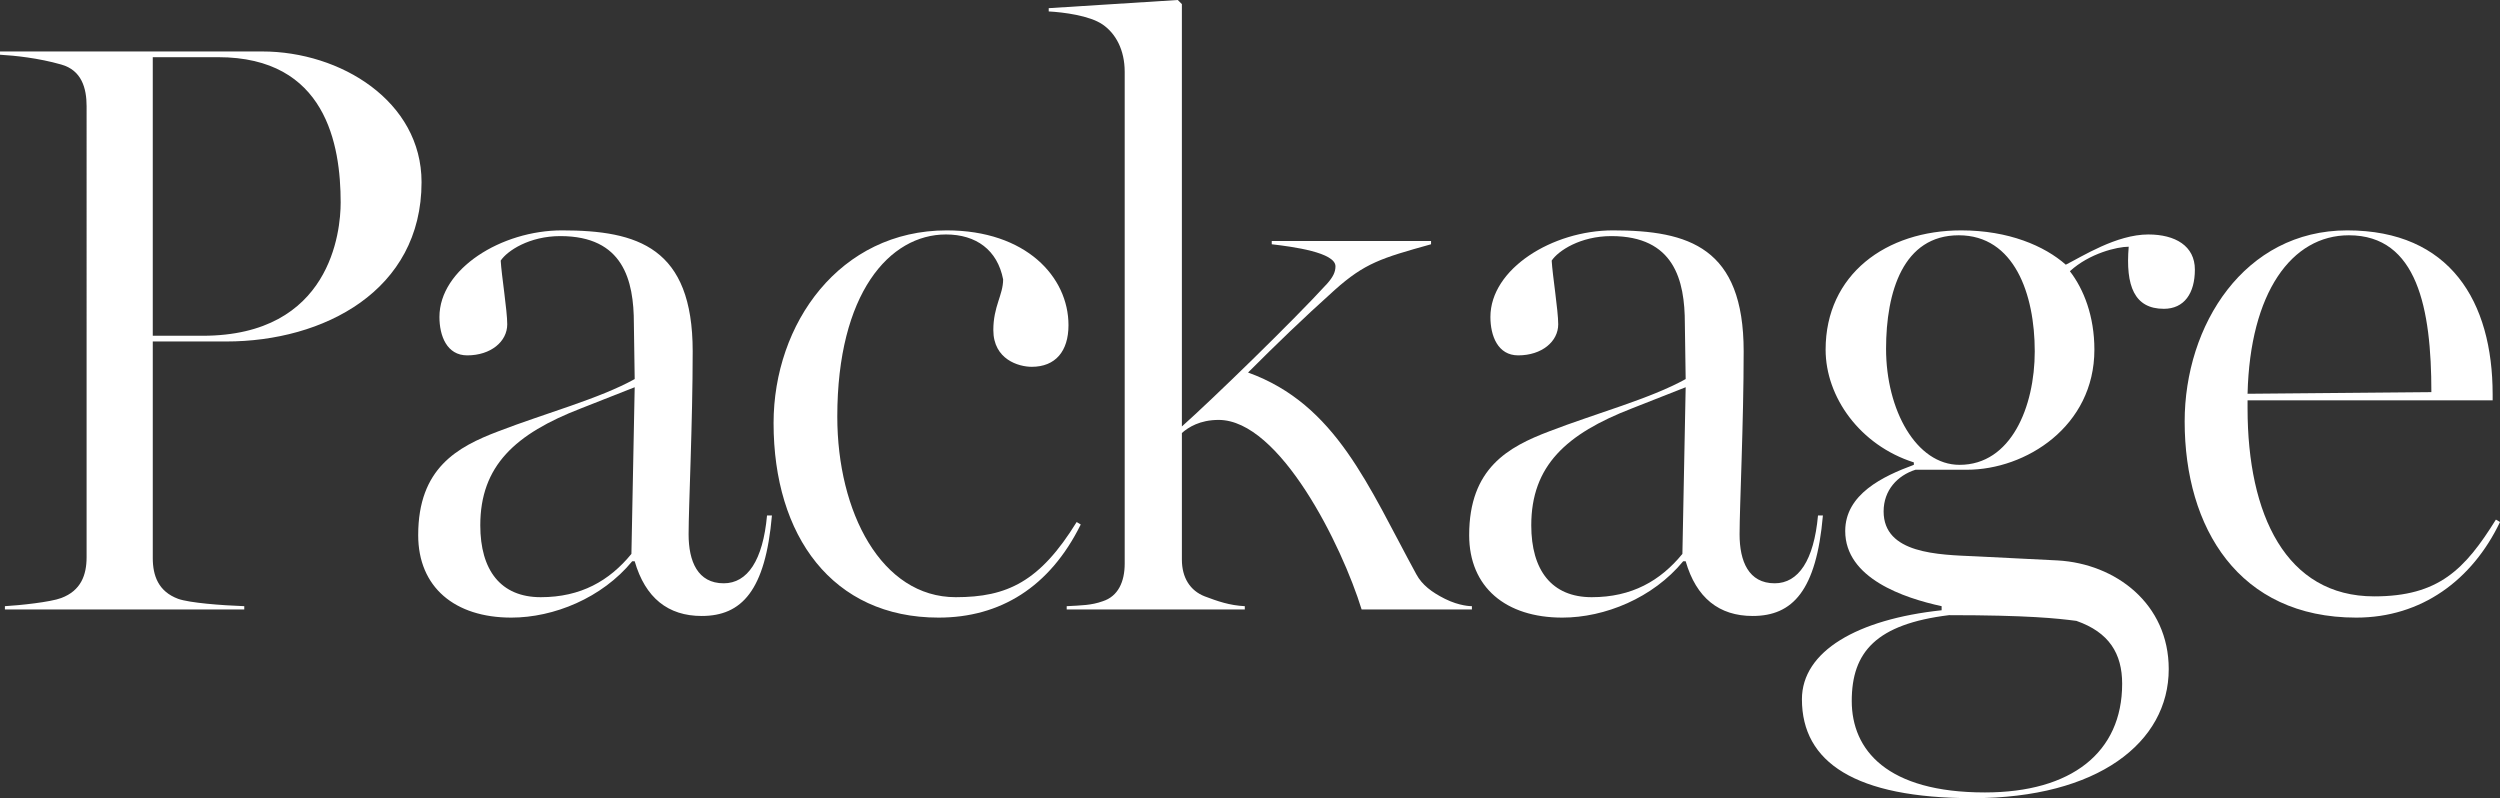 <?xml version="1.0" encoding="UTF-8"?><svg id="_レイヤー_2" xmlns="http://www.w3.org/2000/svg" viewBox="0 0 918.05 293.1"><rect x="0" y="0" width="918.05" height="293.1" fill="#333333" stroke="none"/><defs><style>.cls-1{fill:#fff;stroke-width:0px;}</style></defs><g id="_デザイン"><path class="cls-1" d="M22.5,219.6c7.2-2.7,9.3-8.4,9.3-15V39c0-6.6-1.8-13.2-9.3-15.3-8.4-2.4-17.1-3.3-22.5-3.6v-1.2h96.3c28.8,0,58.5,18.3,58.5,48,0,39.9-36,58.5-71.7,58.5h-27v79.5c0,6.6,2.1,12.3,9.3,15,4.2,1.5,15.9,2.4,24.3,2.7v1.2H1.8v-1.2c5.4-.3,16.8-1.5,20.7-3ZM125.1,74.4c0-21.3-5.4-53.4-45-53.4h-24v102.3h18.3c47.1,0,50.7-38.4,50.7-48.9Z"/><path class="cls-1" d="M153.57,196.5c0-24.6,14.4-32.4,29.4-38.1,17.1-6.6,37.2-12,50.1-19.2l-.3-20.4c0-15.9-3.9-32.1-27-32.1-11.4,0-19.5,5.4-21.9,9,.3,5.4,2.4,18.3,2.4,23.4,0,6.3-6,11.4-14.7,11.4-7.5,0-10.2-7.2-10.2-14.1,0-17.7,22.8-31.8,45-31.8,27.9,0,48,6.3,48,44.4,0,26.1-1.5,57.3-1.5,67.2s3.3,18,12.9,18c8.7,0,14.4-8.4,15.9-24.9h1.8c-2.4,27.6-11.1,36.9-25.8,36.9-12.3,0-20.7-6.6-24.6-20.1h-.9c-11.1,13.5-28.8,20.7-44.4,20.7-20.7,0-34.2-11.1-34.2-30.3ZM231.87,203.4l1.2-61.2-19.8,7.8c-24,9.3-36.9,21-36.9,42.9,0,16.5,7.5,26.4,22.2,26.4s25.2-6,33.3-15.9Z"/><path class="cls-1" d="M284.07,155.4c0-36.6,24.3-70.8,63.6-70.8,29.1,0,44.7,17.1,44.7,34.8,0,9.6-4.8,15.3-13.5,15.3-4.8,0-14.1-2.7-14.1-13.5,0-8.7,3.6-12.9,3.6-18.6-2.1-10.8-9.9-16.5-21-16.5-20.7,0-39.9,21.6-39.9,66.9,0,35.1,16.2,66.3,43.5,66.3,18.9,0,30.9-5.7,44.4-27.6l1.5.9c-11.4,23.1-29.7,34.2-52.2,34.2-39,0-60.6-30-60.6-71.4Z"/><path class="cls-1" d="M404.91,220.8c5.7-1.8,8.1-7.2,8.1-13.8V26.4c0-8.1-3.3-14.1-8.1-17.4-4.8-3.3-14.4-4.5-19.8-4.8v-1.2l47.4-3,1.5,1.5v155.1c10.8-9.6,40.8-38.7,53.4-52.5,2.1-2.4,3-4.2,3-6.3,0-5.1-15.6-7.2-23.4-8.1v-1.2h58.5v1.2c-18.3,5.1-24.3,6.9-35.4,16.8-12,10.8-21.3,19.8-31.8,30.3,32.4,11.7,44.1,41.7,61.8,74.1,2.1,3.9,5.7,6.6,10.5,9,5.4,2.7,9.6,2.7,9.9,2.7v1.2h-40.5c-7.2-23.4-30-69.6-52.5-69.6-6.9,0-11.1,2.7-13.5,4.8v46.5c0,6.6,3,11.4,8.4,13.5,4.8,1.8,9,3.3,14.7,3.6v1.2h-65.4v-1.2c5.4-.3,9-.3,13.2-1.8Z"/><path class="cls-1" d="M539.51,196.5c0-24.6,14.4-32.4,29.4-38.1,17.1-6.6,37.2-12,50.1-19.2l-.3-20.4c0-15.9-3.9-32.1-27-32.1-11.4,0-19.5,5.4-21.9,9,.3,5.4,2.4,18.3,2.4,23.4,0,6.3-6,11.4-14.7,11.4-7.5,0-10.2-7.2-10.2-14.1,0-17.7,22.8-31.8,45-31.8,27.9,0,48,6.3,48,44.4,0,26.1-1.5,57.3-1.5,67.2s3.3,18,12.9,18c8.7,0,14.4-8.4,15.9-24.9h1.8c-2.4,27.6-11.1,36.9-25.8,36.9-12.3,0-20.7-6.6-24.6-20.1h-.9c-11.1,13.5-28.8,20.7-44.4,20.7-20.7,0-34.2-11.1-34.2-30.3ZM617.81,203.4l1.2-61.2-19.8,7.8c-24,9.3-36.9,21-36.9,42.9,0,16.5,7.5,26.4,22.2,26.4s25.2-6,33.3-15.9Z"/><path class="cls-1" d="M661.7,256.8c0-17.7,20.4-29.4,51.3-32.7v-1.5c-13.8-3-35.4-10.2-35.4-27.6,0-13.5,13.8-20.1,25.2-24.3v-.9c-19.8-6.3-32.4-24-32.4-41.4,0-27.6,22.2-43.8,49.8-43.8,17.4,0,30.6,5.7,38.4,12.6,6-3,18.6-11.1,30.3-11.1,9.9,0,17.1,4.2,17.1,12.9s-3.9,14.4-11.4,14.4c-10.8,0-14.1-8.4-12.9-22.8-4.2,0-14.4,2.4-21.6,9,5.1,6.6,9,16.5,9,28.8,0,28.2-25.2,44.1-46.8,44.1h-18.9c-6.6,2.1-11.7,7.5-11.7,15.3,0,15.6,20.1,15.9,33.9,16.5l30,1.5c21.3,1.2,40.8,15.9,40.8,39.9,0,27-26.1,47.4-72,47.4-43.2,0-62.7-13.2-62.7-36.3ZM779.3,251.1c0-11.1-4.8-18.9-16.8-23.1-6.9-.9-17.7-2.1-46.8-2.1-26.7,3.3-35.7,13.5-35.7,31.5s12.9,33.6,48.9,33.6c31.8,0,50.4-14.7,50.4-39.9ZM747.2,129c0-21-7.5-42.6-27.9-42.6s-26.7,20.7-26.7,41.7c0,22.5,11.1,42.6,27,42.6,18.9,0,27.6-21.3,27.6-41.7Z"/><path class="cls-1" d="M802.25,154.8c0-35.4,21.9-70.2,59.7-70.2s53.4,26.1,53.4,60.3v2.1h-90v3c0,39,14.1,69,46.5,69,23.7,0,33.3-9.9,44.7-28.2l1.5.9c-10.2,21.3-28.8,35.1-52.8,35.1-43.2,0-63-33-63-72ZM862.55,86.4c-21,0-36.3,21-37.2,58.2l67.5-.6c0-30.6-5.1-57.6-30.3-57.6Z"/></g></svg>